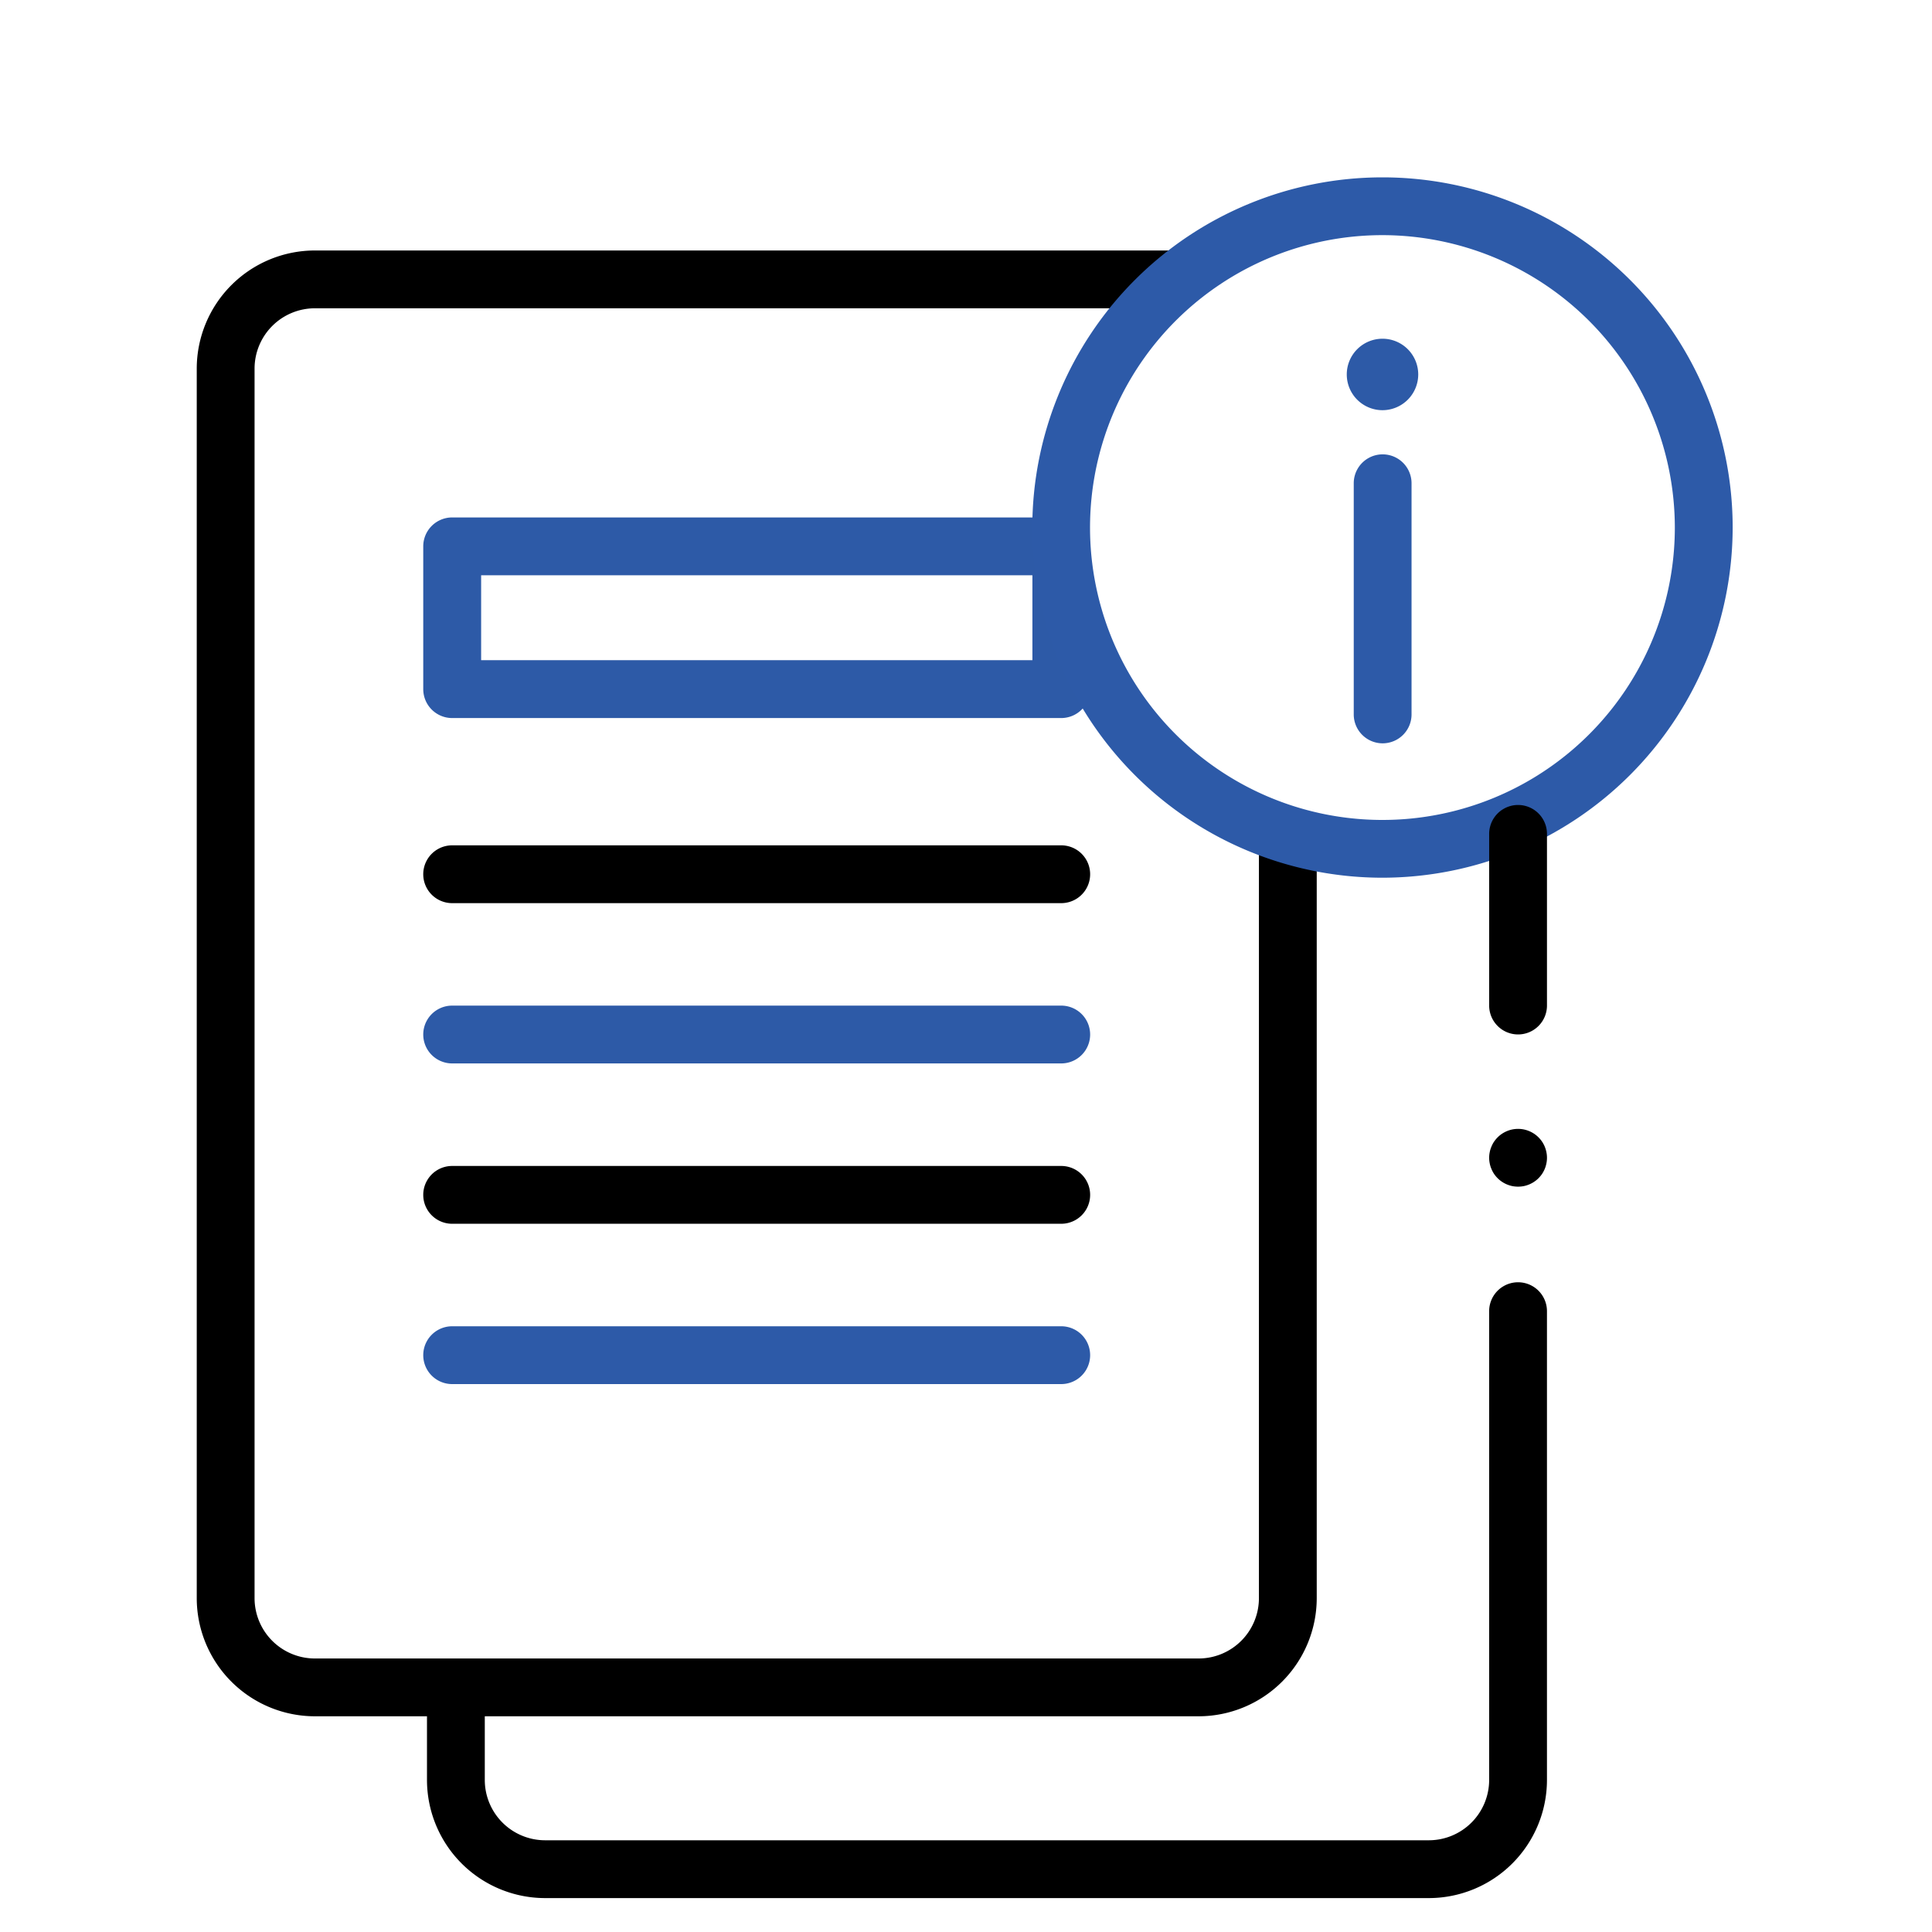 <svg xmlns="http://www.w3.org/2000/svg" xmlns:xlink="http://www.w3.org/1999/xlink" width="176" height="176" viewBox="0 0 176 176">
  <defs>
    <clipPath id="clip-path">
      <rect id="Rectangle_348" data-name="Rectangle 348" width="176" height="176" transform="translate(660 2855)" fill="none"/>
    </clipPath>
  </defs>
  <g id="Mask_Group_11" data-name="Mask Group 11" transform="translate(-660 -2855)" clip-path="url(#clip-path)">
    <g id="Ikona_Green_Easy_copy" data-name="Ikona_Green_Easy copy" transform="translate(677.923 2871.151)">
      <g id="g2284" transform="translate(0 6.667)">
        <g id="path2286">
          <path id="Path_488" data-name="Path 488" d="M116.016,150.959H35.509A10.773,10.773,0,0,1,24.748,140.2V28.188A10.773,10.773,0,0,1,35.509,17.428h78.05a2.633,2.633,0,0,1,0,5.266H35.509a5.5,5.5,0,0,0-5.494,5.494V140.2a5.5,5.5,0,0,0,5.494,5.494h80.507a5.5,5.5,0,0,0,5.494-5.494V71.259a2.633,2.633,0,0,1,5.266,0V140.2A10.773,10.773,0,0,1,116.016,150.959Z" transform="translate(-24.748 -17.428)"/>
        </g>
      </g>
      <g id="path2288" transform="translate(20.637 30.987)">
        <path id="Path_489" data-name="Path 489" d="M104.588,61.3H49.1a2.634,2.634,0,0,1-2.633-2.633v-13A2.634,2.634,0,0,1,49.1,43.026h55.486a2.634,2.634,0,0,1,2.633,2.633v13A2.634,2.634,0,0,1,104.588,61.3ZM51.74,56.03h50.219V48.292H51.74Z" transform="translate(-46.47 -43.026)" fill="#2d5aa7"/>
      </g>
      <g id="g2290" transform="translate(20.637 60.857)">
        <g id="path2292">
          <path id="Path_490" data-name="Path 490" d="M104.588,79.732H49.1a2.633,2.633,0,0,1,0-5.266h55.486a2.633,2.633,0,1,1,0,5.266Z" transform="translate(-46.47 -74.466)"/>
        </g>
      </g>
      <g id="g2294" transform="translate(20.637 75.459)">
        <g id="path2296">
          <path id="Path_491" data-name="Path 491" d="M104.588,95.1H49.1a2.633,2.633,0,0,1,0-5.266h55.486a2.633,2.633,0,1,1,0,5.266Z" transform="translate(-46.47 -89.835)" fill="#2d5aa7"/>
        </g>
      </g>
      <g id="g2298" transform="translate(20.637 90.064)">
        <g id="path2300">
          <path id="Path_492" data-name="Path 492" d="M104.588,110.475H49.1a2.633,2.633,0,0,1,0-5.266h55.486a2.633,2.633,0,0,1,0,5.266Z" transform="translate(-46.47 -105.208)"/>
        </g>
      </g>
      <g id="g2302" transform="translate(20.637 104.669)">
        <g id="path2304">
          <path id="Path_493" data-name="Path 493" d="M104.588,125.847H49.1a2.633,2.633,0,1,1,0-5.266h55.486a2.633,2.633,0,1,1,0,5.266Z" transform="translate(-46.47 -120.581)" fill="#2d5aa8"/>
        </g>
      </g>
      <g id="g2306" transform="translate(76.122 0)">
        <g id="path2308">
          <path id="Path_494" data-name="Path 494" d="M136.768,74.216a31.9,31.9,0,1,1,31.9-31.9A31.936,31.936,0,0,1,136.768,74.216Zm0-58.536A26.637,26.637,0,1,0,163.4,42.317a26.663,26.663,0,0,0-26.63-26.637Z" transform="translate(-104.872 -10.41)" fill="#2d5aa8"/>
        </g>
      </g>
      <g id="g2310" transform="translate(105.399 25.24)">
        <g id="path2312">
          <path id="Path_495" data-name="Path 495" d="M138.321,63.3a2.634,2.634,0,0,1-2.633-2.633V39.609a2.633,2.633,0,1,1,5.266,0V60.664A2.634,2.634,0,0,1,138.321,63.3Z" transform="translate(-135.688 -36.976)" fill="#2d5aa8"/>
        </g>
      </g>
      <g id="g2314" transform="translate(104.764 14.71)">
        <g id="path2316">
          <path id="Path_496" data-name="Path 496" d="M141.362,29.158a3.079,3.079,0,1,1-3.079-3.079,3.081,3.081,0,0,1,3.079,3.079" transform="translate(-135.028 -25.903)" fill="#2d5aa7"/>
          <path id="Path_497" data-name="Path 497" d="M138.274,32.4a3.255,3.255,0,1,1,3.255-3.255A3.259,3.259,0,0,1,138.274,32.4Zm0-6.158a2.9,2.9,0,1,0,2.9,2.9,2.907,2.907,0,0,0-2.9-2.9Z" transform="translate(-135.019 -25.894)" fill="#2d5aa7"/>
        </g>
      </g>
      <g id="g2318" transform="translate(117.736 57.181)">
        <g id="path2320">
          <path id="Path_498" data-name="Path 498" d="M151.307,91.5a2.634,2.634,0,0,1-2.633-2.633V73.23a2.633,2.633,0,1,1,5.266,0V88.871A2.634,2.634,0,0,1,151.307,91.5Z" transform="translate(-148.674 -70.597)"/>
        </g>
      </g>
      <g id="g2322" transform="translate(20.974 100.66)">
        <g id="path2324">
          <path id="Path_499" data-name="Path 499" d="M138.093,172.461H57.585A10.773,10.773,0,0,1,46.825,161.7v-7.513a2.633,2.633,0,1,1,5.266,0V161.7a5.5,5.5,0,0,0,5.494,5.494h80.507a5.5,5.5,0,0,0,5.494-5.494V118.994a2.633,2.633,0,1,1,5.266,0V161.7A10.773,10.773,0,0,1,138.093,172.461Z" transform="translate(-46.825 -116.361)"/>
        </g>
      </g>
      <g id="g2326" transform="translate(117.736 86.686)">
        <g id="path2328">
          <path id="Path_500" data-name="Path 500" d="M151.307,106.916a2.854,2.854,0,0,1-.516-.049,2.737,2.737,0,0,1-.492-.151,2.668,2.668,0,0,1-.453-.242,2.579,2.579,0,0,1-.4-.326,2.777,2.777,0,0,1-.33-.4,2.568,2.568,0,0,1-.239-.456,2.411,2.411,0,0,1-.151-.492,2.549,2.549,0,0,1-.053-.516,2.515,2.515,0,0,1,.053-.513,2.411,2.411,0,0,1,.151-.492,2.452,2.452,0,0,1,.239-.456,2.778,2.778,0,0,1,.33-.4,2.578,2.578,0,0,1,.4-.327,2.668,2.668,0,0,1,.453-.242,2.738,2.738,0,0,1,.492-.151,2.687,2.687,0,0,1,1.032,0,2.737,2.737,0,0,1,.492.151,2.668,2.668,0,0,1,.453.242,2.578,2.578,0,0,1,.4.327,2.777,2.777,0,0,1,.33.4,2.7,2.7,0,0,1,.242.456,2.643,2.643,0,0,1,.147.492,2.515,2.515,0,0,1,.053.513,2.549,2.549,0,0,1-.053.516,2.64,2.64,0,0,1-.147.492,2.841,2.841,0,0,1-.242.456,2.777,2.777,0,0,1-.33.4,2.578,2.578,0,0,1-.4.326,2.667,2.667,0,0,1-.453.242,2.737,2.737,0,0,1-.492.151A2.854,2.854,0,0,1,151.307,106.916Z" transform="translate(-148.674 -101.652)"/>
        </g>
      </g>
    </g>
  </g>
</svg>
